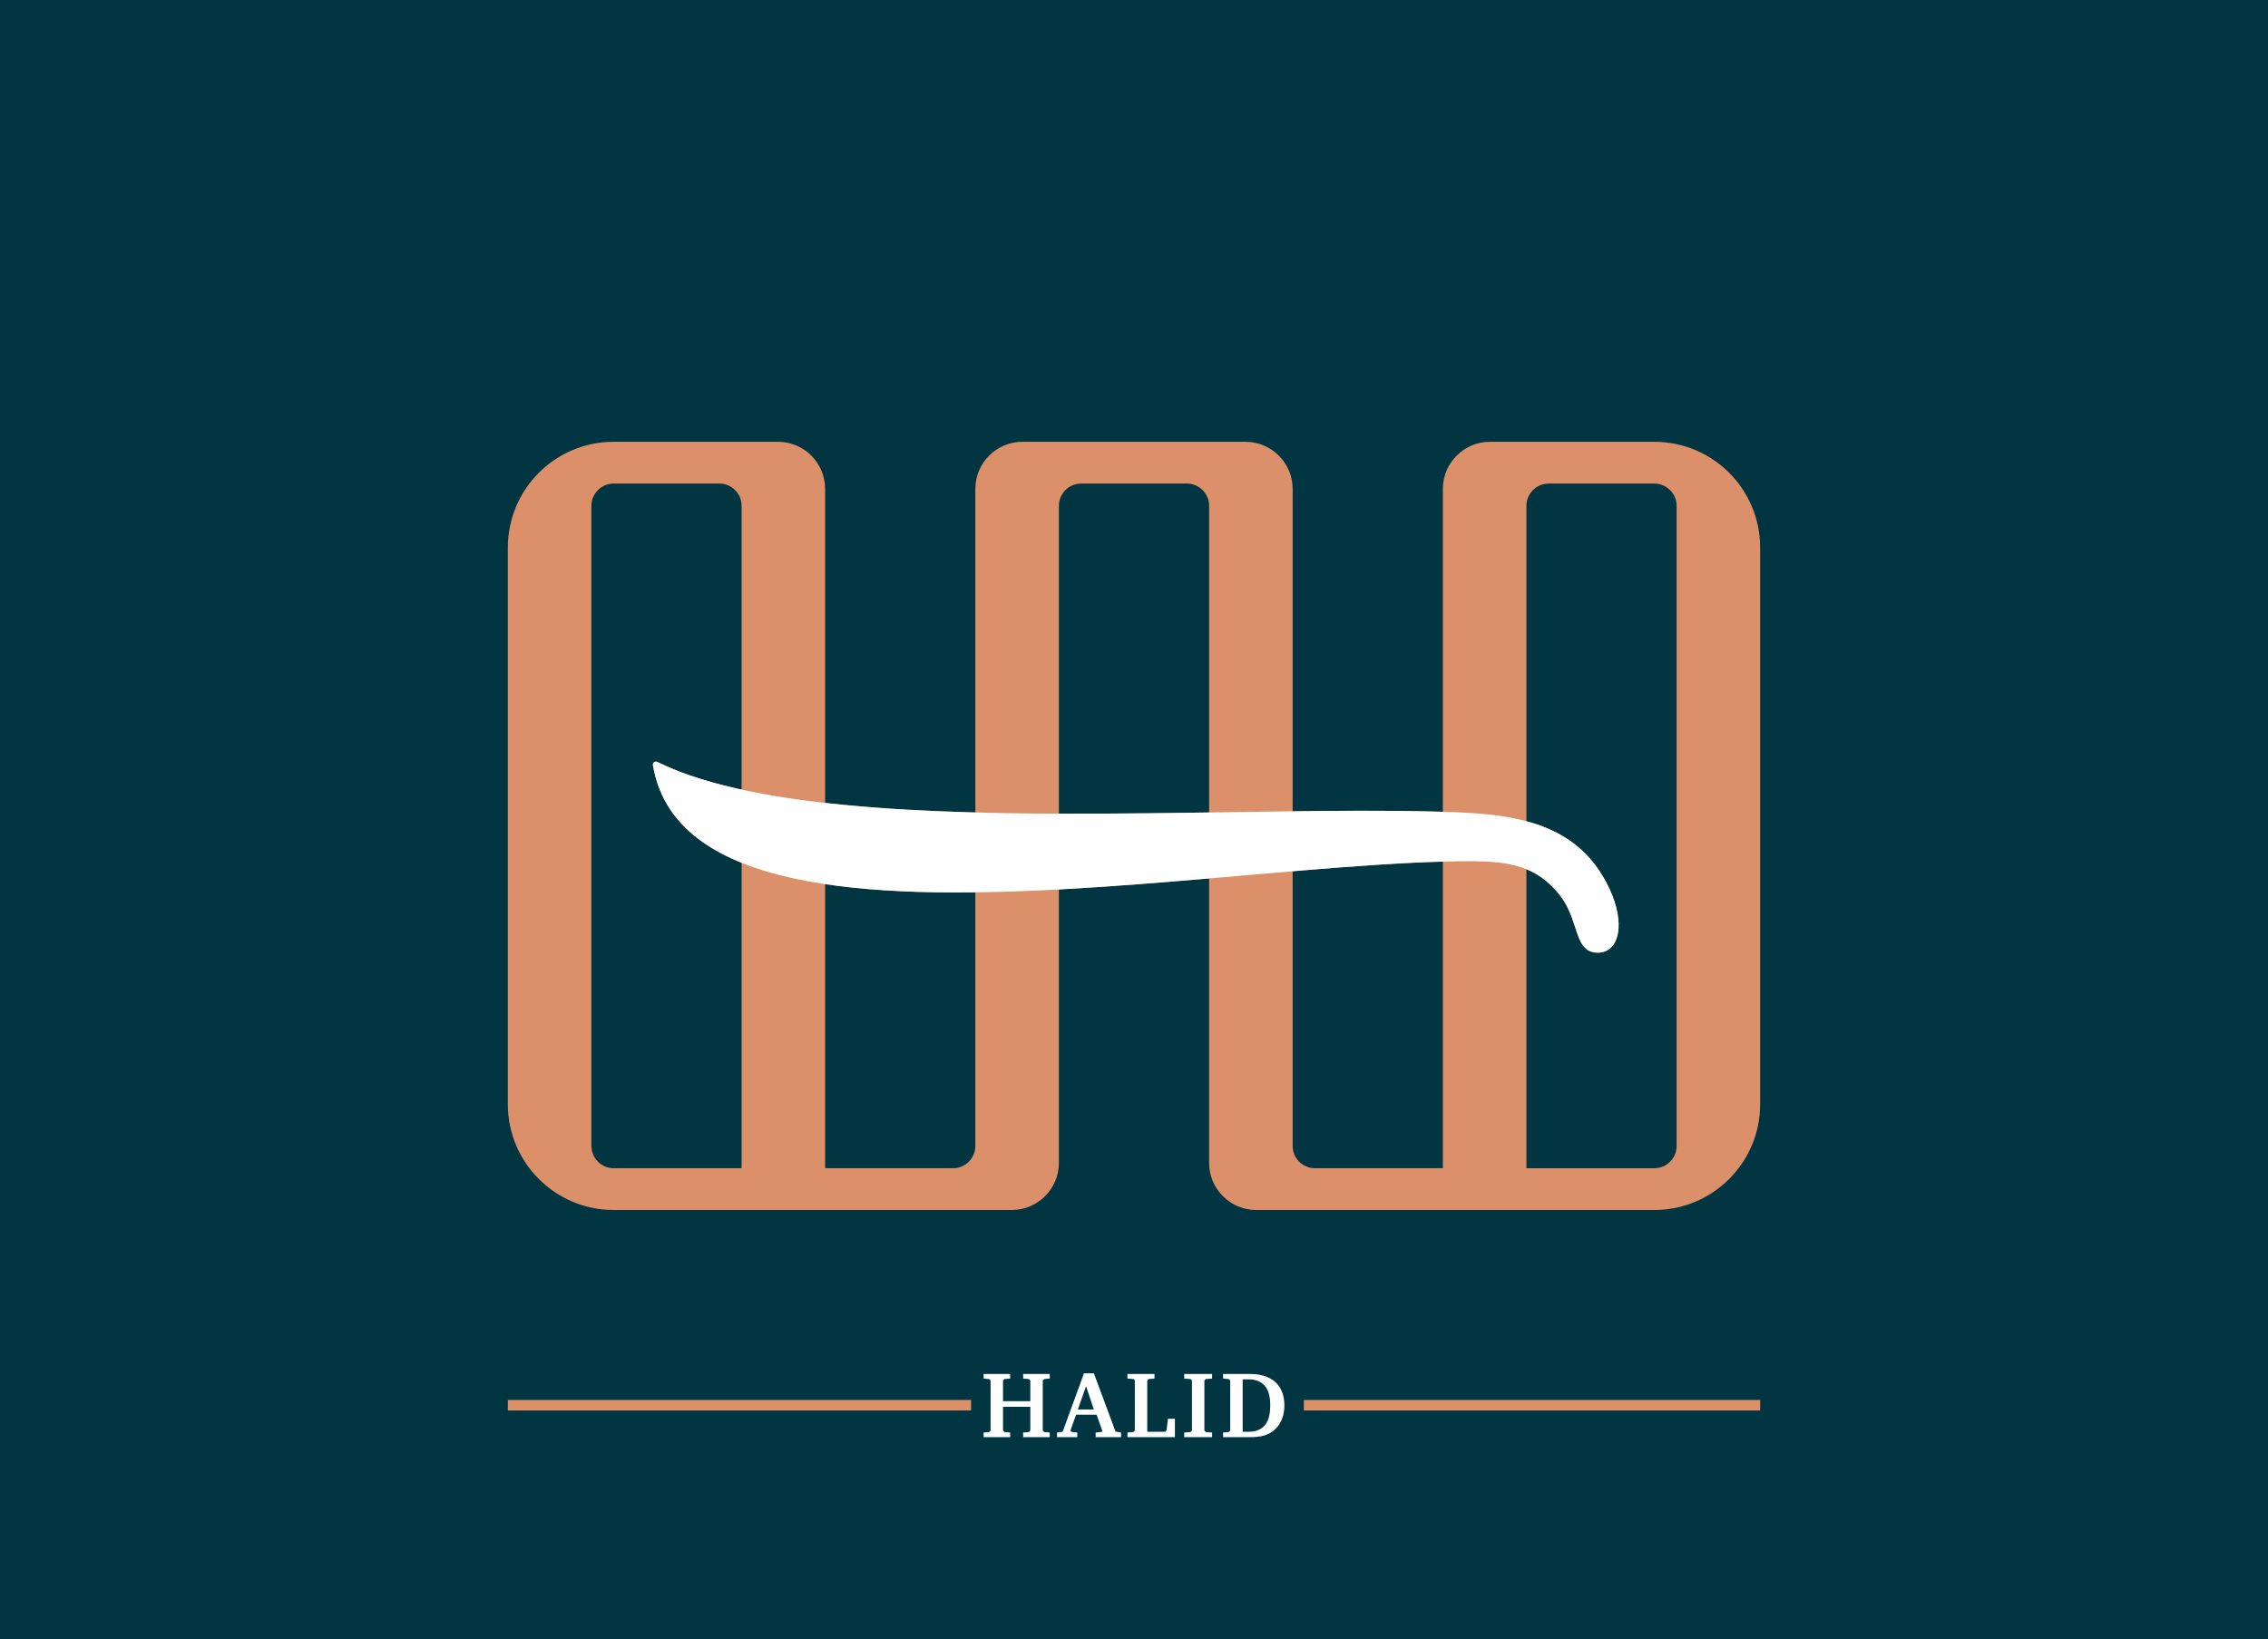<?xml version="1.0" encoding="UTF-8"?> <!-- Creator: CorelDRAW --> <svg xmlns="http://www.w3.org/2000/svg" xmlns:xlink="http://www.w3.org/1999/xlink" xmlns:xodm="http://www.corel.com/coreldraw/odm/2003" xml:space="preserve" width="655.478mm" height="473.84mm" version="1.1" style="shape-rendering:geometricPrecision; text-rendering:geometricPrecision; image-rendering:optimizeQuality; fill-rule:evenodd; clip-rule:evenodd" viewBox="0 0 7672.8 5546.61"> <defs> <style type="text/css"> <![CDATA[ .fil0 {fill:#003541} .fil1 {fill:#DB9069} .fil3 {fill:#DB9069} .fil2 {fill:white} .fil4 {fill:white;fill-rule:nonzero} ]]> </style> </defs> <g id="Слой_x0020_1">  <rect class="fil0" y="-0" width="7672.8" height="5546.61"></rect> <g id="_105553375751104"> <path class="fil1" d="M5954.72 1852.84l0 112.18 0 1659.11 0 112.18c0,197.67 -160.24,357.92 -357.92,357.92l-556.46 0 -436.47 0 -354.34 0c-87.48,0 -159.05,-71.57 -159.05,-159.05l0 -311.05 0 -651.8c-81,6.94 -162.03,13.7 -243.1,19.84 -88.29,6.69 -176.65,12.73 -265.08,17.45l0 614.5 0 311.05c0,87.48 -71.57,159.05 -159.05,159.05l-354.34 0 -436.47 0 -556.46 0c-197.67,0 -357.92,-160.24 -357.92,-357.92l0 -112.18 0 -1659.11 0 -112.18c0,-197.67 160.25,-357.92 357.92,-357.92l556.46 0c87.48,0 159.05,71.57 159.05,159.05l0 311.05 0 751.79c21.61,2.42 43.23,4.67 64.85,6.77 140.88,13.69 282.34,20.89 423.8,25.03 6.51,0.19 13.02,0.37 19.53,0.55l0 -784.15 0 -311.05c0,-87.48 71.57,-159.05 159.05,-159.05l377.67 0 377.67 0c87.48,0 159.05,71.57 159.05,159.05l0 311.05 0 780.08c76.86,-0.95 153.72,-1.65 230.59,-1.74 84.03,-0.09 168.08,0.51 252.09,2.77 8.47,0.23 16.98,0.46 25.51,0.71l0 -781.82 0 -311.05c0,-87.48 71.57,-159.05 159.05,-159.05l556.46 0c197.67,0 357.92,160.24 357.92,357.92zm-1864.23 896.31l0 -784.13 0 -152.5 0 -75.29 0 -25.7c0,-41.41 -33.88,-75.29 -75.29,-75.29l-178.8 0 -178.8 0c-41.41,0 -75.29,33.88 -75.29,75.29l0 25.7 0 75.29 0 152.5 0 788.22c49.93,0.17 99.86,0.09 149.79,-0.15 119.47,-0.58 238.93,-2.18 358.39,-3.95zm-1298.98 242.55l0 961.22 277.42 0 13.47 0 142 0c41.41,0 75.29,-33.88 75.29,-75.29l0 -96.95 0 -156.54 0 -604.74c-65.16,0.82 -130.33,0.46 -195.46,-1.56 -74.22,-2.31 -148.42,-6.75 -222.27,-14.63 -30.21,-3.21 -60.39,-6.99 -90.45,-11.5zm1581.61 -43.71l0 676.15 0 156.54 0 96.95c0,41.41 33.88,75.29 75.29,75.29l142 0 13.47 0 277.42 0 0 -1037.53c-72.89,1.99 -145.72,5.83 -218.49,10.5 -86.3,5.55 -172.52,12.33 -258.71,19.5 -10.33,0.86 -20.66,1.73 -30.99,2.6zm-2149.03 -369.81c35.87,17.81 73.16,32.76 111.01,45.81 50.37,17.36 101.88,31.37 153.79,43.26 6.66,1.53 13.32,3.01 19.99,4.47l0 -706.7 0 -185.15 0 -68.34c0,-41.41 -33.88,-75.29 -75.29,-75.29l-357.59 0c-41.41,0 -75.29,33.88 -75.29,75.29l0 68.34 0 185.15 0 1659.11 0 169.44 0 84.05c0,41.41 33.88,75.29 75.29,75.29l141.23 0 216.36 0 75.29 0 0 -75.29 0 -253.49 0 -704.63c-93.49,-37.68 -182.35,-93.14 -239.89,-177.87 -31.31,-46.11 -50.86,-97.36 -60.08,-152.2 -0.68,-4.03 0.86,-7.84 4.14,-10.27 3.28,-2.43 7.37,-2.8 11.03,-0.98zm2939.83 200.59c97.98,26.32 185.64,75.36 247.42,169.04 74.25,112.59 82.79,224.73 33.24,262.86 -11.78,9.07 -25.52,13.1 -40.16,12.88 -14.03,-0.21 -27.11,-3.55 -38.19,-12.49 -10.33,-8.33 -17.22,-20.11 -22.59,-32.05 -6.61,-14.7 -11.33,-30.14 -16.33,-45.43 -12.63,-38.64 -26.13,-74.2 -51.91,-106.26 -27,-33.57 -58.32,-61.08 -97.35,-79.82 -4.66,-2.23 -9.37,-4.32 -14.12,-6.26l0 682.9 0 253.49 0 75.29 75.29 0 216.36 0 141.23 0c41.41,0 75.29,-33.88 75.29,-75.29l0 -84.05 0 -169.44 0 -1659.11 0 -185.15 0 -68.34c0,-41.41 -33.88,-75.29 -75.29,-75.29l-357.59 0c-41.41,0 -75.29,33.88 -75.29,75.29l0 68.34 0 185.15 0 813.74z"></path> <path class="fil2" d="M2224.08 2578.18c35.88,17.81 73.17,32.76 111.02,45.81 50.38,17.37 101.89,31.38 153.81,43.27 120.82,27.68 244.23,44.37 367.51,56.34 140.9,13.69 282.38,20.89 423.86,25.03 150.62,4.41 301.33,5.21 452,4.48 198.31,-0.96 396.59,-4.74 594.88,-7.4 92.27,-1.23 184.55,-2.23 276.83,-2.33 84.05,-0.1 168.1,0.51 252.12,2.76 205.93,5.52 432.3,14.72 555.62,201.7 74.26,112.6 82.8,224.76 33.24,262.9 -11.78,9.07 -25.53,13.1 -40.16,12.88 -14.03,-0.21 -27.11,-3.55 -38.2,-12.49 -10.33,-8.33 -17.23,-20.11 -22.59,-32.05 -6.61,-14.7 -11.33,-30.14 -16.33,-45.44 -12.64,-38.64 -26.13,-74.21 -51.92,-106.28 -27,-33.57 -58.33,-61.09 -97.36,-79.83 -38.01,-18.24 -79.41,-26.33 -121.14,-30.16 -24.53,-2.25 -49.17,-3.07 -73.8,-3.3 -28.31,-0.26 -56.61,0.26 -84.91,0.92 -78.56,1.83 -157.04,5.89 -235.45,10.93 -86.31,5.55 -172.54,12.33 -258.74,19.5 -185.61,15.45 -371.06,32.72 -556.78,46.79 -167.93,12.73 -336.11,23.11 -504.51,26.5 -79.57,1.6 -159.19,1.62 -238.75,-0.85 -74.23,-2.31 -148.44,-6.76 -222.3,-14.63 -67.22,-7.15 -134.23,-17.11 -200.27,-31.65 -58.7,-12.93 -116.86,-29.5 -172.65,-51.97 -93.58,-37.69 -182.53,-93.17 -240.13,-177.97 -31.32,-46.11 -50.86,-97.37 -60.09,-152.22 -0.68,-4.03 0.86,-7.84 4.14,-10.28 3.28,-2.43 7.37,-2.8 11.03,-0.98z"></path> </g> <path class="fil3" d="M1718.08 4737.05l1567.18 0 0 35.61 -1567.18 0 0 -35.61zm2692.91 0l1543.74 0 0 35.61 -1543.74 0 0 -35.61z"></path> <path class="fil4" d="M3327.62 4649.07l0 15.61 18.48 1.59 5.1 5.1 0 169.19 -5.1 5.1 -18.48 1.59 0 15.61 89.85 0 0 -15.61 -19.12 -1.59 -5.1 -5.1 0 -80.29 92.4 0 0 80.29 -4.78 5.1 -19.44 1.59 0 15.61 89.85 0 0 -15.61 -18.48 -1.59 -5.1 -5.1 0 -169.19 5.1 -5.1 18.48 -1.59 0 -15.61 -89.85 0 0 15.61 19.44 1.59 4.78 5.1 0 69.78 -92.4 0 0 -69.78 5.1 -5.1 19.12 -1.59 0 -15.61 -89.85 0zm339.54 -2.23l-72.01 197.55 -19.12 2.87 0 15.61 68.5 0 0 -15.61 -20.07 -2.23 -3.19 -4.14 19.12 -53.85 69.46 0 19.12 54.17 -2.23 4.14 -20.07 1.91 0 15.61 86.03 0 0 -15.61 -18.8 -3.19 -73.28 -197.23 -33.45 0zm7.01 43.65l26.45 78.7 -54.17 0 27.72 -78.7zm140.09 172.38l160.59 0 0 -62.13 -23.58 0 -4.78 38.87 -4.14 5.1 -61.17 0 0 -173.97 5.1 -4.46 19.44 -1.59 0 -15.61 -91.44 0 0 15.61 20.39 1.59 4.46 4.46 0 169.83 -5.42 5.1 -19.43 1.59 0 15.61zm192.02 0l94.31 0 0 -15.61 -21.03 -1.59 -5.1 -5.1 0 -169.83 5.1 -4.46 21.03 -1.59 0 -15.61 -94.31 0 0 15.61 21.03 1.59 5.1 4.46 0 169.83 -5.1 5.1 -21.03 1.59 0 15.61zm131.48 -213.8l0 15.61 19.12 1.59 5.1 5.1 0 169.19 -5.1 5.1 -19.12 1.59 0 15.61 92.72 0c30.91,0 47.47,-4.78 58.94,-10.2 36,-16.57 55.76,-52.57 55.76,-97.82 0,-39.83 -15.29,-64.36 -30.27,-78.06 -13.7,-12.43 -40.15,-27.72 -84.44,-27.72l-92.72 0zm66.27 18.16l18.48 0c13.06,0 38.87,1.27 56.72,22.3 15.61,18.16 18.16,46.2 18.16,65.64 0,15.93 -1.59,47.47 -17.84,66.91 -16.25,19.75 -39.51,22.62 -57.03,22.62l-18.48 0 0 -177.47z"></path> </g> </svg> 